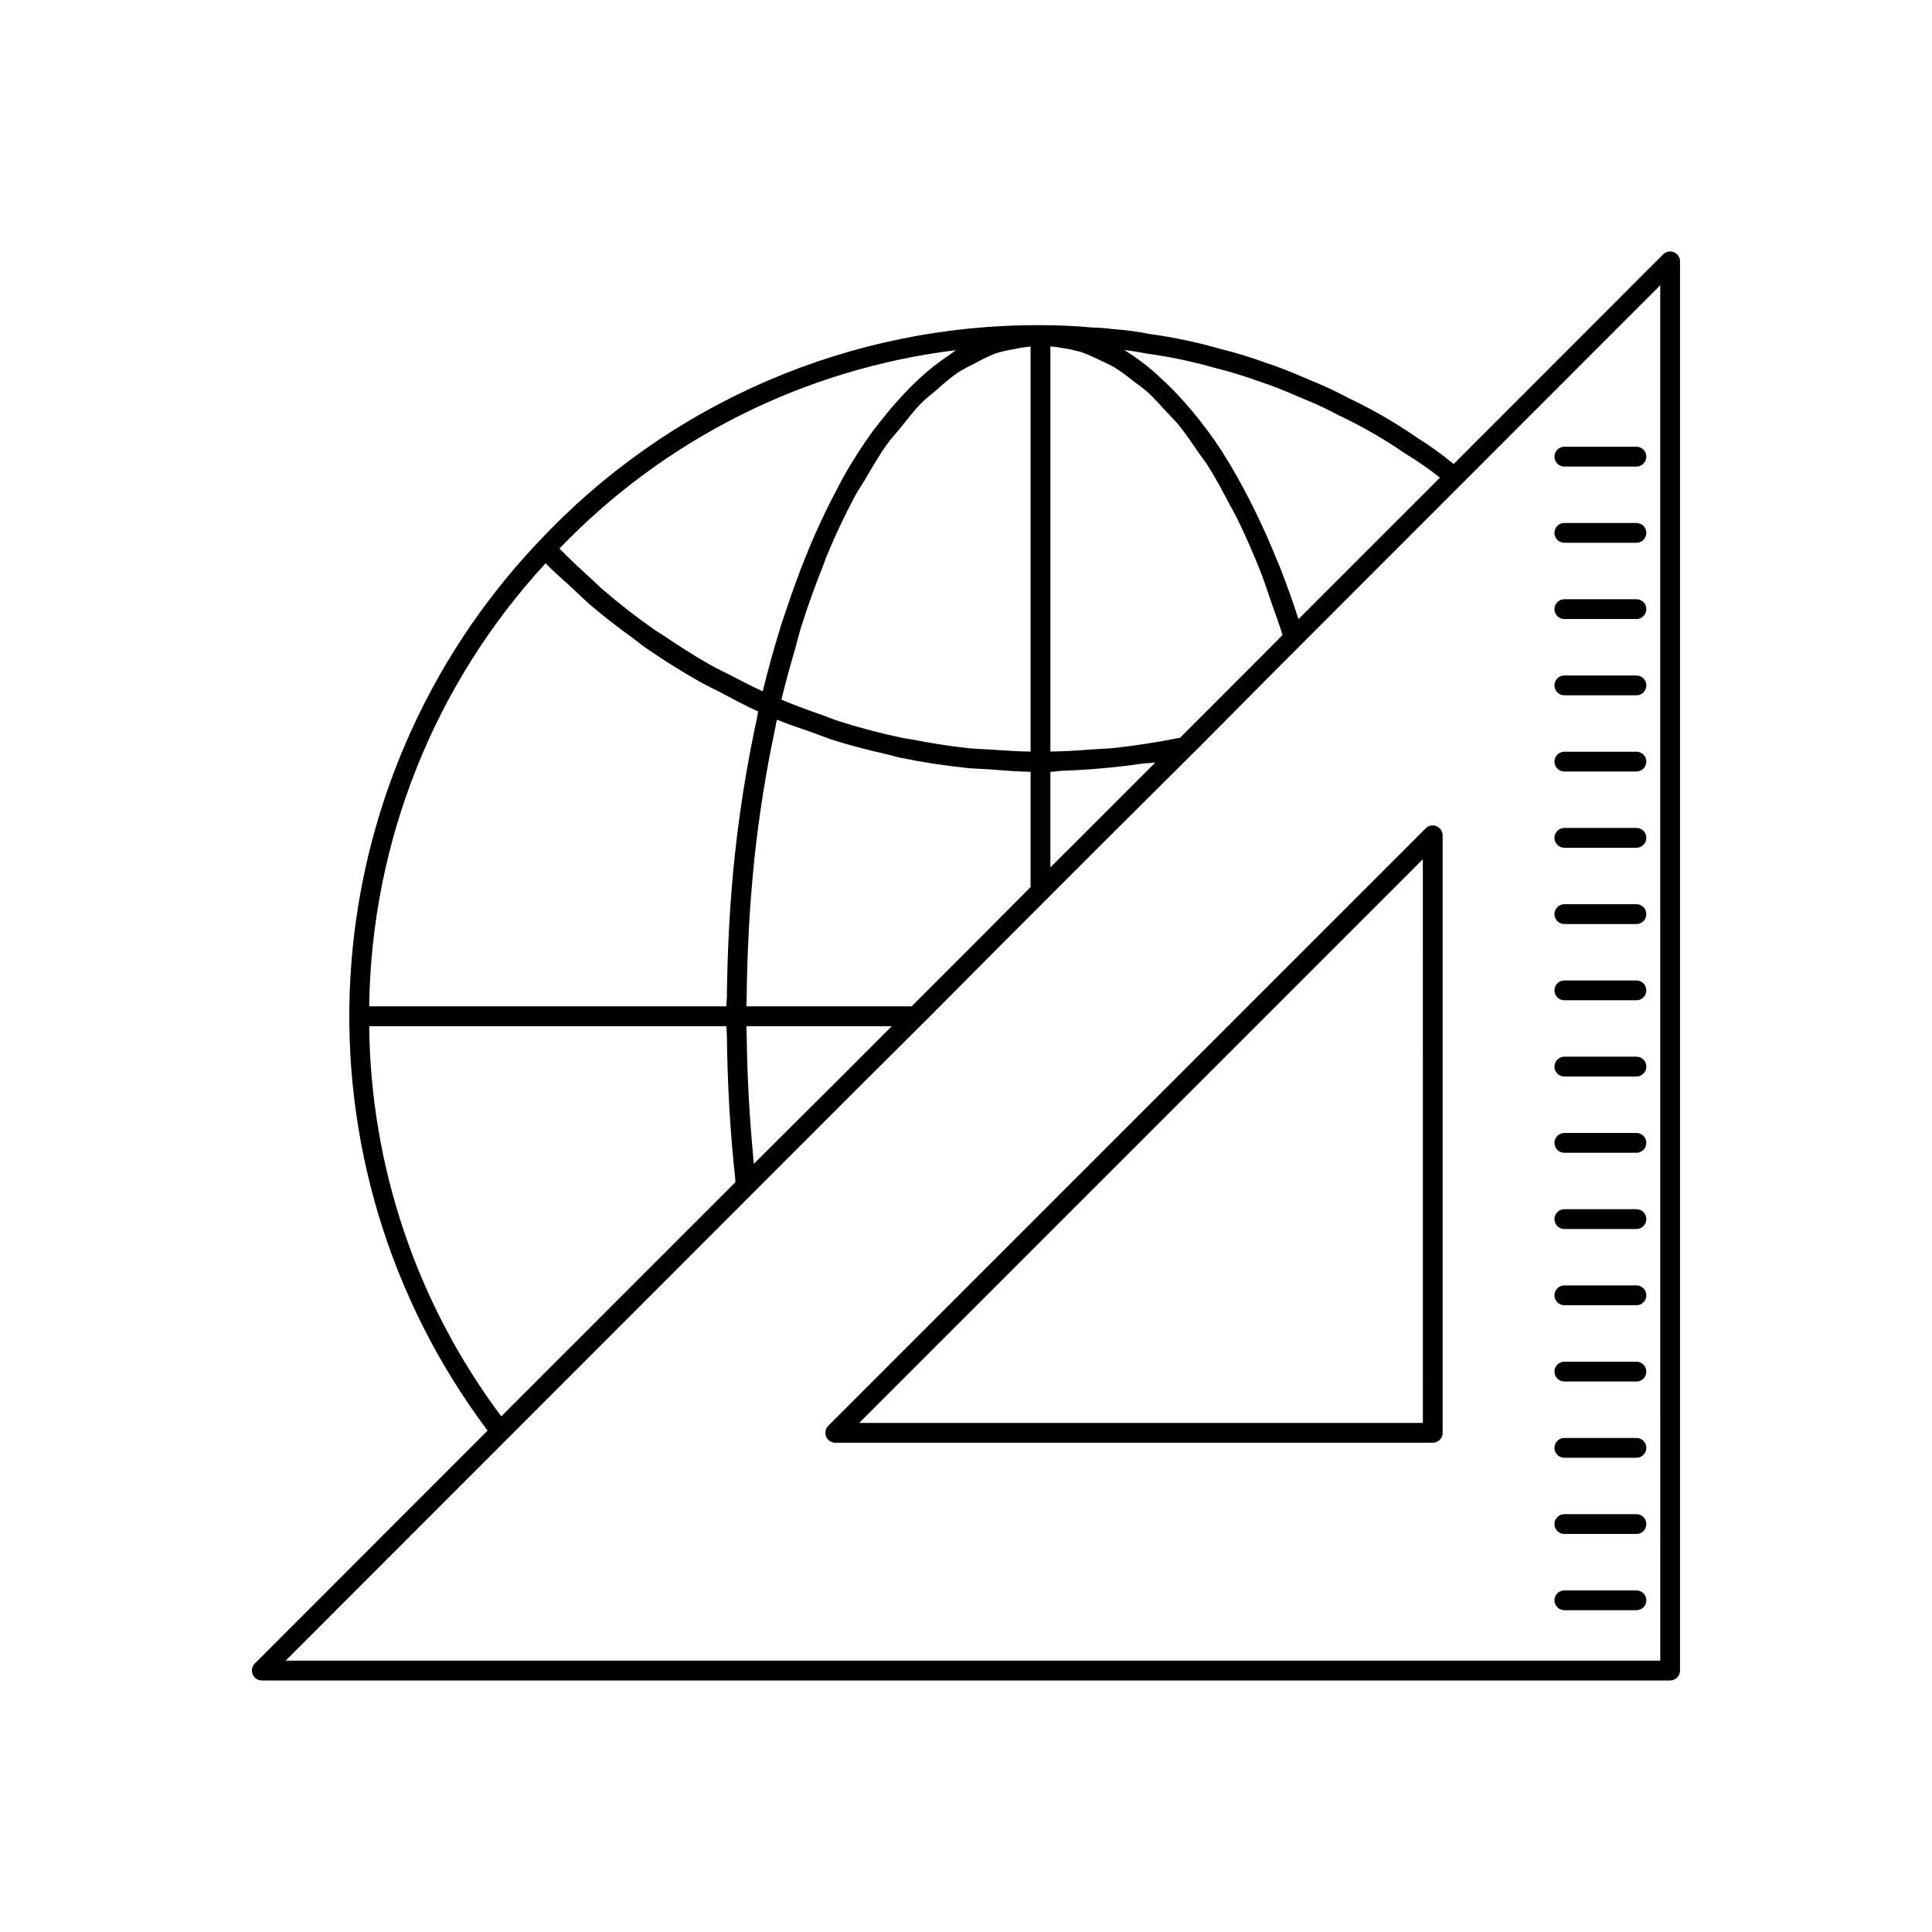 <?xml version="1.0" encoding="UTF-8"?>
<!-- The Best Svg Icon site in the world: iconSvg.co, Visit us! https://iconsvg.co -->
<svg fill="#000000" width="800px" height="800px" version="1.1" viewBox="144 144 512 512" xmlns="http://www.w3.org/2000/svg">
 <g>
  <path d="m587.61 210.84c-0.98-0.418-2.121-0.191-2.867 0.574l-55.508 55.543c-3.16-2.594-6.484-4.981-9.949-7.141-5.758-3.969-11.824-7.461-18.145-10.445-3.133-1.684-6.356-3.188-9.656-4.512l-1.703-0.727c-3.465-1.465-6.746-2.859-10.168-3.938h0.004c-4.117-1.504-8.312-2.781-12.566-3.832-5.992-1.707-12.094-2.988-18.266-3.832-3.195-0.641-6.426-1.078-9.676-1.305l-0.676-0.07c-1.551-0.203-3.113-0.316-4.676-0.348h-0.145c-4.43-0.418-9.102-0.637-13.879-0.637-24.945-0.117-49.648 4.93-72.555 14.824-22.902 9.895-43.512 24.418-60.531 42.66l-0.02 0.008c-29.68 31.344-47.312 72.18-49.766 115.28-2.453 43.098 10.426 85.672 36.355 120.18l-61.703 61.738c-0.738 0.758-0.957 1.883-0.551 2.859 0.402 0.98 1.355 1.621 2.418 1.621h373.22c0.699 0 1.363-0.277 1.855-0.77 0.492-0.492 0.77-1.16 0.77-1.855v-373.45c0.004-1.062-0.637-2.023-1.621-2.43zm-243.85 241.58c-0.121-1.223-0.207-2.481-0.32-3.715-0.875-9.629-1.414-19.586-1.555-29.828-0.012-0.988-0.074-1.941-0.082-2.93h38.531l-14.426 14.438zm41.82-41.723h-43.777c0.008-0.793 0.055-1.574 0.062-2.371 0.156-12.246 0.785-24.418 2.016-36.227l0.062-0.805 0.004 0.004c1.238-11.441 3.051-22.812 5.438-34.07 0.176-0.828 0.316-1.691 0.496-2.512 2.957 1.234 6 2.191 9.008 3.258 2.113 0.75 4.191 1.621 6.328 2.289 4.641 1.457 9.359 2.629 14.105 3.703 1.082 0.246 2.133 0.602 3.223 0.828 5.848 1.207 11.773 2.109 17.758 2.734 1.883 0.199 3.801 0.203 5.691 0.344 3.699 0.273 7.379 0.621 11.121 0.672v30.535l-12.613 12.691zm-29.234-100.65c1.84-5.848 3.852-11.32 5.957-16.566 0.254-0.629 0.461-1.363 0.719-1.984 2.262-5.508 4.801-10.898 7.613-16.145 0.801-1.484 1.688-2.688 2.512-4.098 1.922-3.293 3.84-6.602 5.883-9.469 1.176-1.652 2.438-2.957 3.652-4.465 1.797-2.234 3.57-4.555 5.441-6.457 1.363-1.391 2.797-2.418 4.195-3.629v-0.004c1.738-1.598 3.566-3.094 5.481-4.477 1.461-0.895 2.969-1.707 4.519-2.434 1.809-1.035 3.691-1.938 5.633-2.703 1.547-0.461 3.125-0.824 4.723-1.078 1.461-0.328 2.945-0.562 4.441-0.699v107.34c-3.363-0.047-6.691-0.273-10.02-0.504-2.125-0.148-4.281-0.172-6.391-0.395-5.117-0.539-10.168-1.359-15.184-2.34-0.715-0.141-1.453-0.195-2.168-0.344v0.004c-5.731-1.199-11.395-2.688-16.977-4.457-1.582-0.5-3.117-1.172-4.688-1.723-3.562-1.242-7.113-2.527-10.605-4.004 1.109-4.652 2.356-9.047 3.617-13.41 0.566-1.949 1.047-4.07 1.645-5.965zm66.016 63.801v-25.305c1.059-0.016 2.172-0.254 3.234-0.289 7.023-0.238 14.023-0.863 20.977-1.867 1.215-0.172 2.391-0.125 3.609-0.32l-19.652 19.664zm34.363-34.336c-5.941 1.184-11.867 2.109-17.738 2.734-1.691 0.18-3.336 0.184-5.016 0.316-3.898 0.309-7.777 0.555-11.609 0.609v-107.38c1.27 0.109 2.527 0.289 3.777 0.539 1.395 0.215 2.777 0.512 4.141 0.887 1.754 0.617 3.465 1.352 5.117 2.199 1.34 0.578 2.652 1.219 3.93 1.926 1.766 1.133 3.469 2.371 5.098 3.699 1.219 0.941 2.453 1.754 3.648 2.832 1.727 1.559 3.394 3.445 5.07 5.281 1.094 1.199 2.219 2.242 3.289 3.559 1.754 2.152 3.422 4.648 5.106 7.102 0.922 1.344 1.883 2.516 2.781 3.945 1.957 3.121 3.809 6.602 5.648 10.129 0.613 1.176 1.262 2.227 1.859 3.449 2.231 4.555 4.359 9.402 6.383 14.551 0.977 2.5 1.84 5.269 2.762 7.902 0.984 2.809 2.008 5.535 2.926 8.492l-6.106 6.148zm-14.766-102.75c1.969 0.227 3.938 0.543 5.945 0.941v0.004c6.012 0.816 11.957 2.059 17.793 3.719 4.137 1.023 8.215 2.269 12.219 3.731 3.301 1.047 6.457 2.387 9.801 3.805l1.785 0.758h-0.004c3.172 1.27 6.266 2.715 9.27 4.336 6.148 2.898 12.051 6.297 17.648 10.156 3.191 1.93 6.258 4.059 9.184 6.367l-37.492 37.484c-1.527-4.75-3.164-9.273-4.867-13.641-0.262-0.672-0.547-1.281-0.816-1.941-1.797-4.477-3.695-8.707-5.664-12.75-0.59-1.211-1.18-2.41-1.785-3.582-2.18-4.215-4.422-8.234-6.773-11.914l-0.387-0.652v0.004c-2.363-3.629-4.938-7.121-7.707-10.449-0.715-0.867-1.441-1.676-2.168-2.5-2.109-2.398-4.359-4.672-6.734-6.805-0.578-0.516-1.137-1.098-1.723-1.586v-0.004c-2.363-2.012-4.879-3.844-7.523-5.481zm-44.938 0.27c-0.43 0.262-0.836 0.637-1.258 0.918-2.988 1.977-5.809 4.203-8.43 6.648-0.926 0.855-1.836 1.777-2.75 2.703-2.484 2.543-4.816 5.223-6.992 8.035-0.715 0.918-1.449 1.754-2.148 2.719-3.019 4.156-5.789 8.492-8.293 12.977-0.457 0.812-0.871 1.73-1.316 2.566-2.172 4.051-4.246 8.352-6.227 12.906-0.684 1.574-1.352 3.176-2.012 4.809-1.836 4.531-3.57 9.277-5.203 14.234-0.434 1.316-0.906 2.555-1.324 3.902-1.773 5.688-3.441 11.574-4.934 17.766-2.777-1.277-5.481-2.676-8.172-4.078-1.973-1.027-4.008-1.965-5.938-3.059-4.191-2.379-8.23-4.977-12.195-7.664-0.781-0.527-1.617-0.977-2.387-1.52-4.715-3.305-9.254-6.836-13.621-10.586-1.152-0.988-2.207-2.094-3.336-3.109-2.809-2.531-5.57-5.113-8.223-7.828l-0.012 0.004c27.938-29.102 65.059-47.676 105.1-52.582zm-108.44 56.25c2.289 2.34 4.766 4.457 7.168 6.664 1.633 1.496 3.184 3.09 4.867 4.523 3.688 3.148 7.555 6.07 11.48 8.918 0.883 0.641 1.695 1.367 2.59 1.992 4.871 3.402 9.914 6.57 15.129 9.5 1.504 0.848 3.109 1.551 4.641 2.359 3.445 1.82 6.859 3.688 10.438 5.309-0.121 0.539-0.156 1.16-0.277 1.699v0.004c-2.578 11.883-4.527 23.898-5.836 35.992l-0.023 0.164c-1.328 12.367-1.984 25.129-2.141 37.977-0.012 0.781-0.125 1.531-0.129 2.312h-94.648c0.562-43.562 17.211-85.383 46.742-117.41zm47.91 122.66c0.008 0.828 0.129 1.566 0.137 2.394 0.156 13.023 0.859 25.684 2.188 37.707 0.043 0.398 0.027 0.848 0.07 1.246l-62.051 62.055c-22.355-29.875-34.613-66.094-34.996-103.4zm247.5 168.15-364.29-0.004 151.09-151.18 17.832-17.746 0.02-0.008 19.703-19.82 28.355-28.371 23.281-23.168 0.012-0.074 0.234-0.141 21.234-21.402 102.52-102.58z"/>
  <path d="m363.49 521.86c-0.742 0.758-0.961 1.883-0.555 2.859 0.406 0.98 1.359 1.617 2.418 1.621h158.34c0.699 0 1.363-0.277 1.855-0.77 0.492-0.492 0.77-1.156 0.77-1.855v-158.34 0.004c0-1.066-0.641-2.027-1.625-2.434-0.98-0.406-2.113-0.18-2.863 0.578zm157.59-0.77-149.39 0.004 149.38-149.38z"/>
  <path d="m558.57 570.72h19.105c1.449 0 2.625-1.176 2.625-2.625 0-1.449-1.176-2.621-2.625-2.621h-19.105c-1.449 0-2.625 1.172-2.625 2.621 0 1.449 1.176 2.625 2.625 2.625z"/>
  <path d="m558.57 550.52h19.105c1.449 0 2.625-1.176 2.625-2.625s-1.176-2.621-2.625-2.621h-19.105c-1.449 0-2.625 1.172-2.625 2.621s1.176 2.625 2.625 2.625z"/>
  <path d="m558.57 530.32h19.105c1.449 0 2.625-1.176 2.625-2.625 0-1.449-1.176-2.621-2.625-2.621h-19.105c-1.449 0-2.625 1.172-2.625 2.621 0 1.449 1.176 2.625 2.625 2.625z"/>
  <path d="m558.57 510.11h19.105c1.449 0 2.625-1.172 2.625-2.621 0-1.449-1.176-2.625-2.625-2.625h-19.105c-1.449 0-2.625 1.176-2.625 2.625 0 1.449 1.176 2.621 2.625 2.621z"/>
  <path d="m558.57 489.9h19.105c1.449 0 2.625-1.176 2.625-2.625 0-1.449-1.176-2.625-2.625-2.625h-19.105c-1.449 0-2.625 1.176-2.625 2.625 0 1.449 1.176 2.625 2.625 2.625z"/>
  <path d="m558.57 469.7h19.105c1.449 0 2.625-1.176 2.625-2.625s-1.176-2.625-2.625-2.625h-19.105c-1.449 0-2.625 1.176-2.625 2.625s1.176 2.625 2.625 2.625z"/>
  <path d="m558.57 449.5h19.105c1.449 0 2.625-1.176 2.625-2.625 0-1.449-1.176-2.625-2.625-2.625h-19.105c-1.449 0-2.625 1.176-2.625 2.625 0 1.449 1.176 2.625 2.625 2.625z"/>
  <path d="m558.57 429.28h19.105c1.449 0 2.625-1.172 2.625-2.621 0-1.449-1.176-2.625-2.625-2.625h-19.105c-1.449 0-2.625 1.176-2.625 2.625 0 1.449 1.176 2.621 2.625 2.621z"/>
  <path d="m558.57 409.08h19.105c1.449 0 2.625-1.176 2.625-2.625s-1.176-2.625-2.625-2.625h-19.105c-1.449 0-2.625 1.176-2.625 2.625s1.176 2.625 2.625 2.625z"/>
  <path d="m558.57 388.88h19.105c1.449 0 2.625-1.176 2.625-2.625 0-1.449-1.176-2.625-2.625-2.625h-19.105c-1.449 0-2.625 1.176-2.625 2.625 0 1.449 1.176 2.625 2.625 2.625z"/>
  <path d="m558.57 368.66h19.105c1.449 0 2.625-1.176 2.625-2.625 0-1.449-1.176-2.621-2.625-2.621h-19.105c-1.449 0-2.625 1.172-2.625 2.621 0 1.449 1.176 2.625 2.625 2.625z"/>
  <path d="m558.57 348.46h19.105c1.449 0 2.625-1.176 2.625-2.625 0-1.449-1.176-2.621-2.625-2.621h-19.105c-1.449 0-2.625 1.172-2.625 2.621 0 1.449 1.176 2.625 2.625 2.625z"/>
  <path d="m558.57 328.26h19.105c1.449 0 2.625-1.176 2.625-2.625 0-1.449-1.176-2.621-2.625-2.621h-19.105c-1.449 0-2.625 1.172-2.625 2.621 0 1.449 1.176 2.625 2.625 2.625z"/>
  <path d="m558.57 308.05h19.105c1.449 0 2.625-1.176 2.625-2.625s-1.176-2.625-2.625-2.625h-19.105c-1.449 0-2.625 1.176-2.625 2.625s1.176 2.625 2.625 2.625z"/>
  <path d="m558.57 287.84h19.105c1.449 0 2.625-1.176 2.625-2.625s-1.176-2.625-2.625-2.625h-19.105c-1.449 0-2.625 1.176-2.625 2.625s1.176 2.625 2.625 2.625z"/>
  <path d="m558.57 267.64h19.105c1.449 0 2.625-1.176 2.625-2.625s-1.176-2.625-2.625-2.625h-19.105c-1.449 0-2.625 1.176-2.625 2.625s1.176 2.625 2.625 2.625z"/>
 </g>
</svg>